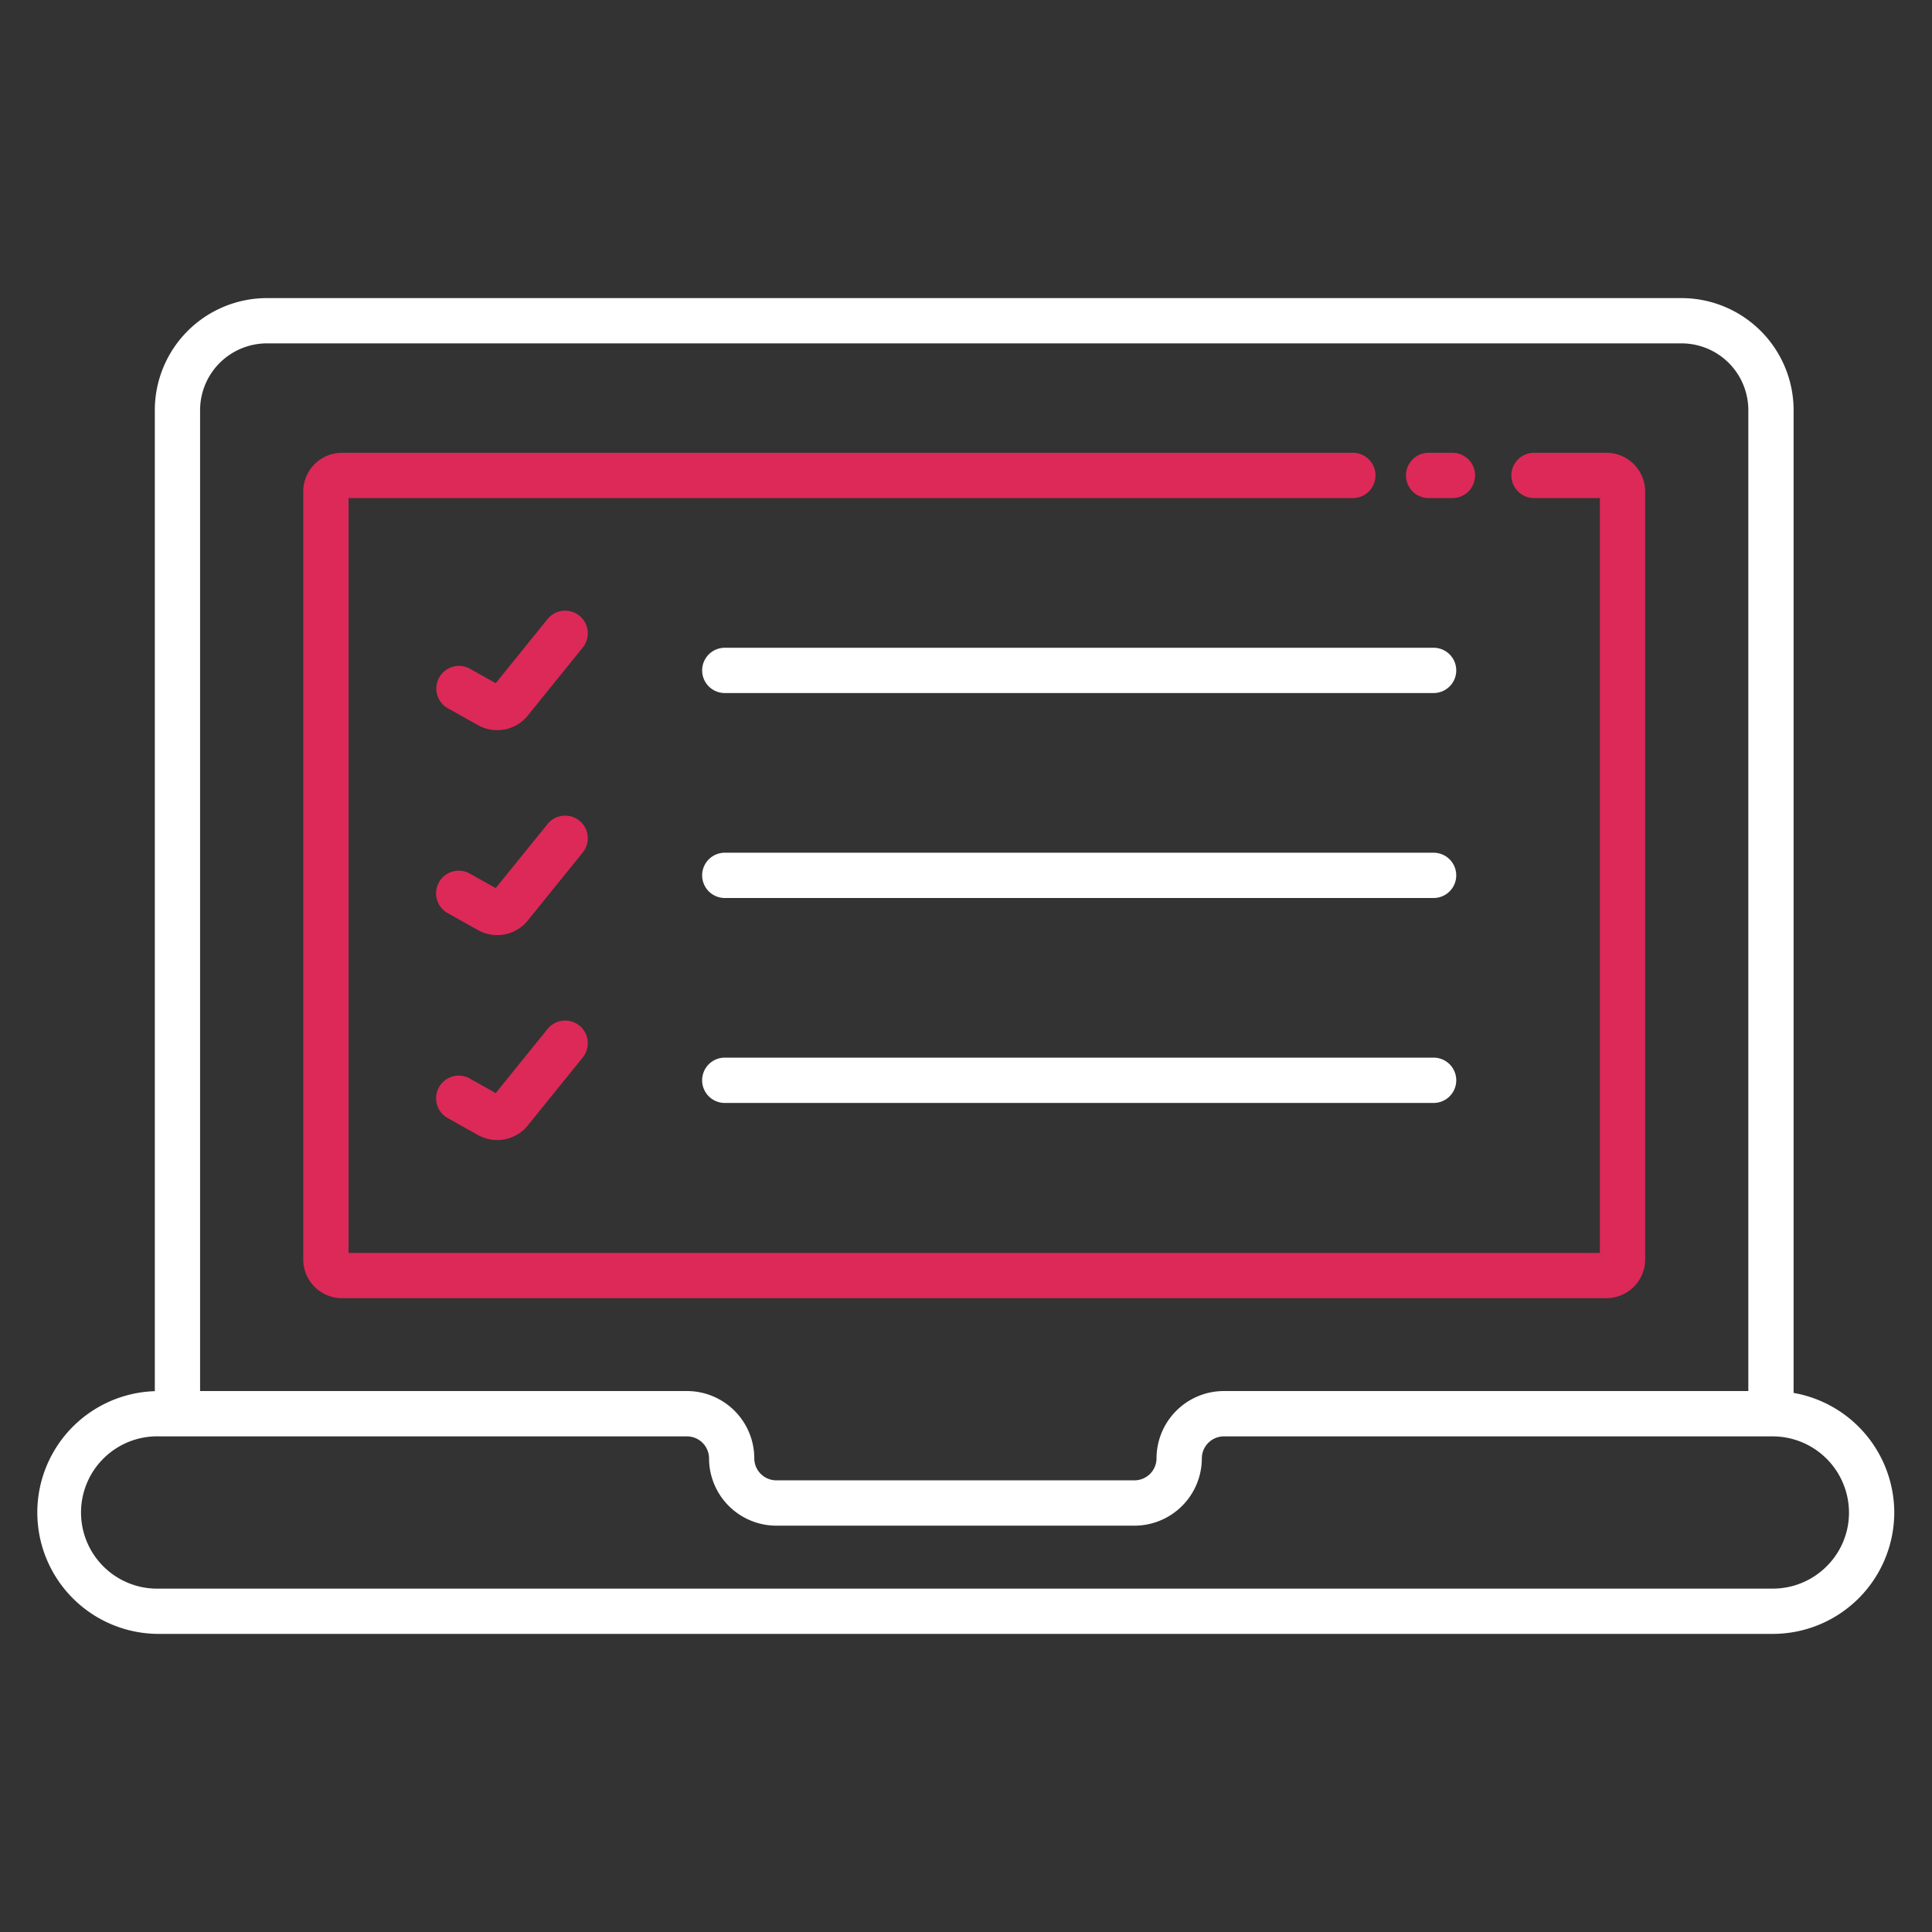 <svg width="60" height="60" fill="none" xmlns="http://www.w3.org/2000/svg"><rect width="100%" height="100%" fill="#333333" stroke="none"/><path d="M10.622 40.316h39.266a1.205 1.205 0 001.204-1.202v-23.85a1.204 1.204 0 00-1.204-1.202H47.64a.703.703 0 100 1.406h2.046V38.91H10.825V15.468h31.189a.703.703 0 100-1.406H10.622a1.204 1.204 0 00-1.204 1.202v23.85a1.205 1.205 0 001.204 1.203z" fill="#DC2958"/><path d="M44.367 15.468h.74a.703.703 0 000-1.406h-.74a.703.703 0 100 1.406z" fill="#DC2958"/><path d="M55.702 43.259V12.734a3.483 3.483 0 00-3.482-3.476H8.29a3.483 3.483 0 00-3.482 3.476v30.47a3.77 3.77 0 00.142 7.538h50.1a3.774 3.774 0 003.778-3.774 3.78 3.78 0 00-3.126-3.71zM8.291 10.664H52.22a2.075 2.075 0 012.076 2.07V43.2H38.01a2.094 2.094 0 00-2.093 2.09.686.686 0 01-.687.683H24.112a.685.685 0 01-.687-.683 2.093 2.093 0 00-2.093-2.09H6.214V12.734a2.076 2.076 0 012.077-2.07zm48.438 37.978a2.36 2.36 0 01-1.679.694H4.95a2.365 2.365 0 110-4.728h16.383a.686.686 0 01.687.683 2.093 2.093 0 002.092 2.09h11.119a2.094 2.094 0 002.093-2.09.686.686 0 01.687-.683H55.05a2.372 2.372 0 012.372 2.361 2.345 2.345 0 01-.693 1.673z" fill="#fff"/><path d="M44.522 20.117H22.509a.703.703 0 100 1.406h22.013a.703.703 0 100-1.406z" fill="#fff"/><path d="M17.993 19.121a.703.703 0 00-.988.105l-1.61 1.991-.83-.465a.704.704 0 00-.688 1.226l.965.54a1.22 1.22 0 001.55-.297l1.706-2.11a.703.703 0 00-.105-.99z" fill="#DC2958"/><path d="M44.522 26.482H22.509a.703.703 0 000 1.406h22.013a.703.703 0 100-1.406z" fill="#fff"/><path d="M17.993 25.486a.703.703 0 00-.988.105l-1.61 1.99-.83-.465a.704.704 0 00-.688 1.227l.965.54a1.22 1.22 0 001.55-.297l1.706-2.111a.703.703 0 00-.105-.989z" fill="#DC2958"/><path d="M44.522 32.846H22.509a.703.703 0 100 1.407h22.013a.703.703 0 100-1.407z" fill="#fff"/><path d="M17.993 31.85a.703.703 0 00-.988.106l-1.61 1.99-.83-.465a.704.704 0 00-.688 1.227l.965.54a1.22 1.22 0 001.55-.297l1.706-2.111a.703.703 0 00-.105-.99z" fill="#DC2958"/></svg>